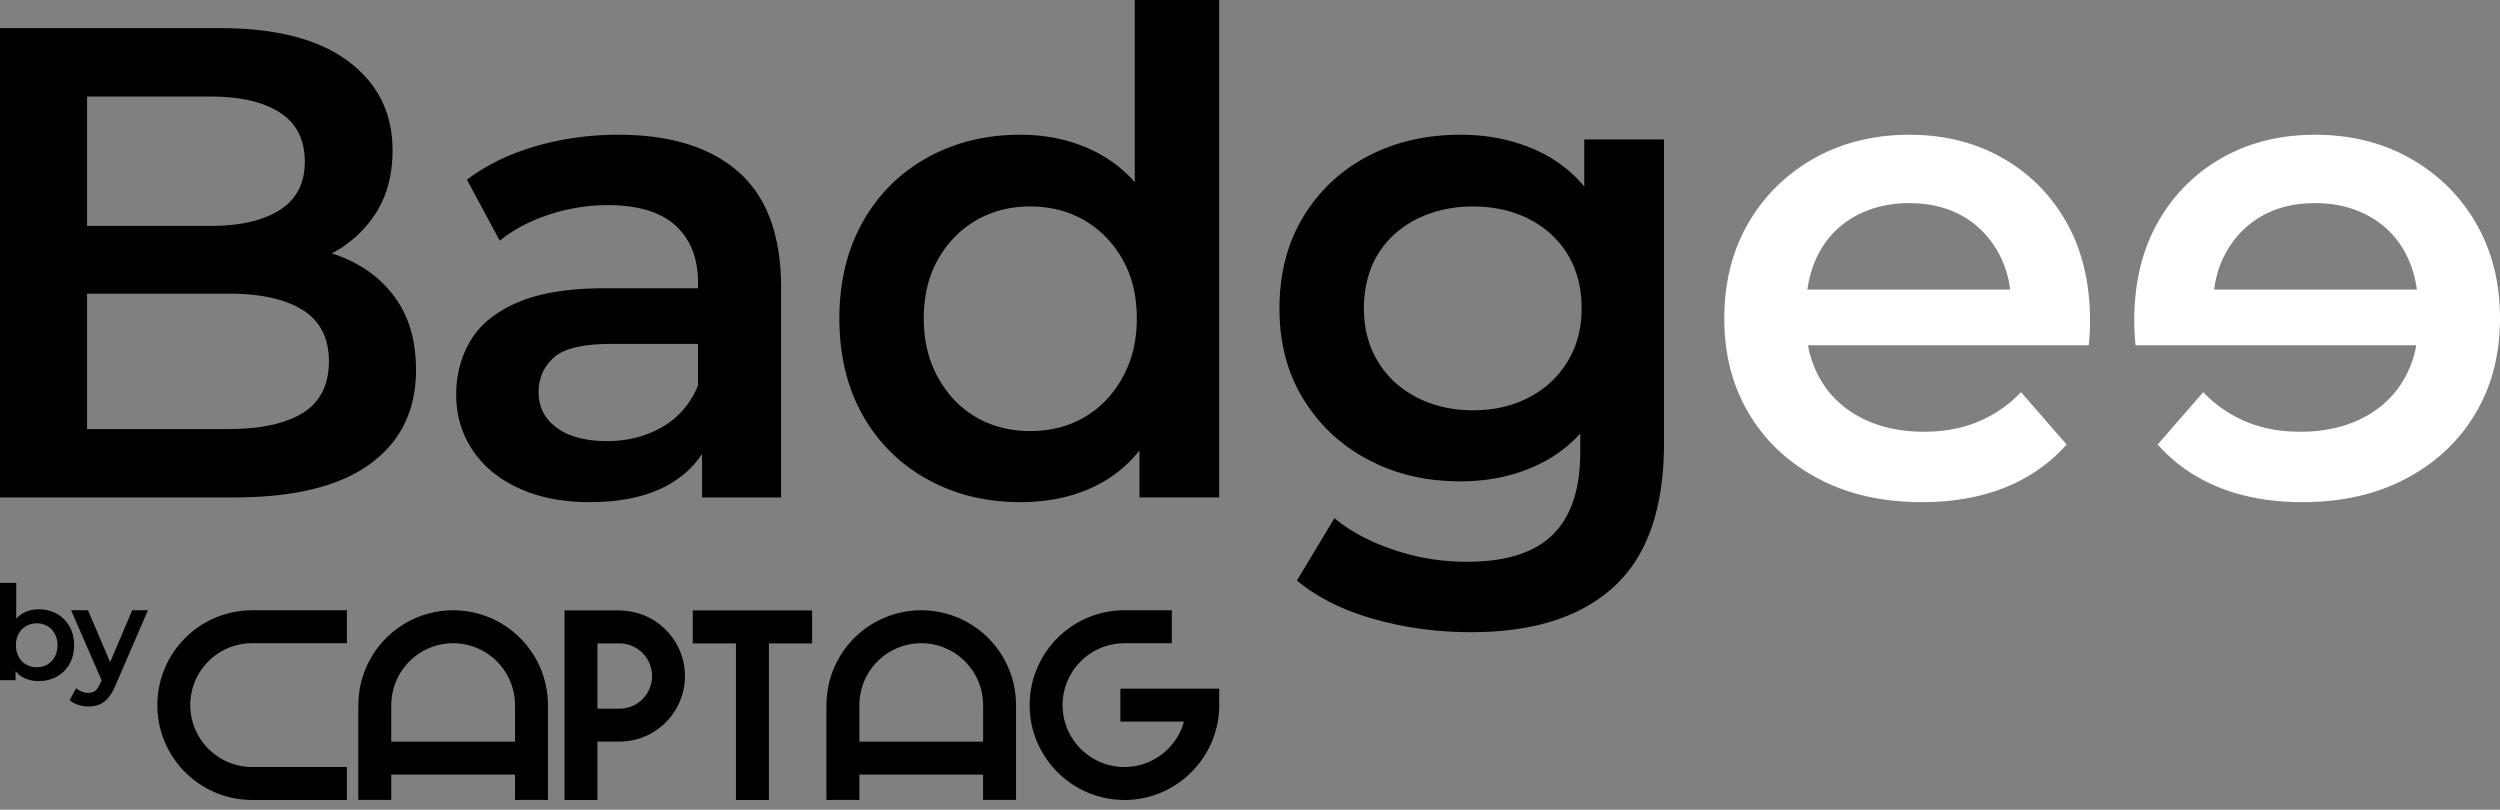 <?xml version="1.0" encoding="UTF-8" standalone="no"?><svg xmlns="http://www.w3.org/2000/svg" width="176" height="57" fill="none"><rect width="100%" height="100%" fill="#808080" stroke="none"/><path fill="#000" d="M24.523 18.288a10.538 10.538 0 0 0-1.165-.45 8.15 8.15 0 0 0 3.052-2.759c.817-1.242 1.226-2.744 1.226-4.507 0-2.611-1.037-4.696-3.113-6.254-2.075-1.557-5.078-2.336-9.007-2.336H0V35.02h16.46c4.243 0 7.442-.785 9.596-2.36 2.153-1.572 3.23-3.775 3.23-6.607 0-1.918-.424-3.523-1.273-4.814-.849-1.29-2.012-2.272-3.49-2.95ZM14.808 6.796c2.106 0 3.741.378 4.905 1.133 1.162.755 1.745 1.905 1.745 3.445 0 1.54-.583 2.643-1.745 3.398-1.164.755-2.8 1.133-4.905 1.133H6.131V6.796h8.677Zm6.509 22.277c-1.227.755-2.971 1.132-5.235 1.132H6.13v-9.533h9.95c2.265 0 4.01.386 5.236 1.156 1.226.772 1.839 1.976 1.839 3.61 0 1.636-.613 2.88-1.84 3.635ZM52.018 12.13c-1.98-1.762-4.81-2.644-8.489-2.644-2.013 0-3.946.268-5.8.803-1.857.536-3.475 1.321-4.858 2.36l2.31 4.294c.974-.785 2.138-1.399 3.49-1.84 1.352-.44 2.72-.661 4.104-.661 2.137 0 3.732.48 4.787 1.44 1.052.96 1.58 2.305 1.58 4.035v.377h-6.556c-2.547 0-4.591.33-6.13.991-1.542.661-2.65 1.558-3.326 2.69-.677 1.133-1.014 2.408-1.014 3.823 0 1.416.384 2.746 1.156 3.894.77 1.15 1.863 2.046 3.278 2.69 1.414.644 3.065.968 4.951.968 2.264 0 4.119-.408 5.565-1.227.997-.563 1.779-1.288 2.358-2.166v3.062h5.565V20.247c0-3.65-.99-6.354-2.97-8.118Zm-5.4 17.934c-1.148.66-2.445.991-3.89.991-1.446 0-2.689-.314-3.538-.944-.848-.629-1.273-1.463-1.273-2.501 0-.975.354-1.785 1.061-2.43.708-.645 2.052-.968 4.032-.968h6.131v2.926c-.535 1.29-1.376 2.265-2.523 2.926ZM79.888 12.827a9.134 9.134 0 0 0-2.405-1.948c-1.667-.927-3.554-1.393-5.66-1.393-2.421 0-4.597.536-6.53 1.605-1.934 1.07-3.452 2.58-4.552 4.53-1.101 1.953-1.65 4.218-1.65 6.797 0 2.579.549 4.885 1.65 6.82a11.599 11.599 0 0 0 4.551 4.507c1.934 1.07 4.11 1.605 6.532 1.605 2.2 0 4.127-.464 5.777-1.392a8.92 8.92 0 0 0 2.618-2.247v3.308h5.612V0h-5.943v12.827Zm-.872 13.768c-.677 1.212-1.573 2.14-2.688 2.785-1.117.645-2.382.967-3.797.967s-2.681-.322-3.796-.968c-1.117-.643-2.013-1.572-2.688-2.784-.677-1.21-1.014-2.603-1.014-4.177 0-1.574.337-2.997 1.014-4.177.675-1.18 1.571-2.091 2.688-2.737 1.115-.644 2.382-.968 3.796-.968 1.415 0 2.68.324 3.797.968 1.115.646 2.01 1.557 2.688 2.737.675 1.18 1.014 2.572 1.014 4.177 0 1.605-.339 2.967-1.014 4.177ZM111.533 13.134a9.261 9.261 0 0 0-2.947-2.35c-1.715-.864-3.64-1.298-5.778-1.298-2.422 0-4.591.504-6.508 1.51a11.44 11.44 0 0 0-4.55 4.272c-1.117 1.84-1.675 3.988-1.675 6.442s.558 4.548 1.674 6.372c1.115 1.825 2.633 3.25 4.551 4.27 1.917 1.024 4.086 1.535 6.508 1.535 2.138 0 4.063-.44 5.778-1.322a9.413 9.413 0 0 0 2.664-2.044v1.336c0 2.58-.645 4.508-1.933 5.782-1.291 1.274-3.302 1.911-6.037 1.911-1.792 0-3.522-.283-5.188-.85-1.667-.566-3.05-1.306-4.15-2.218l-2.64 4.39c1.444 1.195 3.26 2.1 5.446 2.714 2.185.613 4.457.92 6.815.92 4.401 0 7.765-1.079 10.092-3.233 2.326-2.156 3.49-5.515 3.49-10.076V9.817h-5.612v3.317Zm-1.155 12.281c-.645 1.086-1.55 1.935-2.712 2.549-1.164.613-2.484.92-3.962.92-1.477 0-2.806-.307-3.985-.92-1.179-.614-2.091-1.463-2.735-2.549-.645-1.085-.967-2.32-.967-3.705 0-1.385.322-2.705.967-3.776.644-1.068 1.556-1.902 2.735-2.5 1.179-.598 2.507-.898 3.985-.898 1.479 0 2.798.3 3.962.897 1.162.599 2.067 1.433 2.712 2.502.643 1.07.967 2.329.967 3.775 0 1.446-.324 2.62-.967 3.705Z"/><path fill="#fff" d="M140.961 11.115c-1.918-1.086-4.103-1.629-6.555-1.629s-4.756.56-6.72 1.676c-1.966 1.117-3.507 2.643-4.622 4.578-1.117 1.935-1.674 4.161-1.674 6.678 0 2.517.572 4.743 1.721 6.678 1.147 1.935 2.766 3.463 4.858 4.578 2.09 1.118 4.534 1.676 7.333 1.676 2.2 0 4.157-.346 5.872-1.038 1.713-.692 3.151-1.7 4.315-3.021l-3.207-3.681a8.945 8.945 0 0 1-3.018 2.076c-1.132.472-2.406.708-3.82.708-1.668 0-3.13-.322-4.386-.967-1.259-.644-2.225-1.55-2.901-2.714a7.34 7.34 0 0 1-.874-2.407h19.762c.03-.251.054-.543.071-.873.015-.33.023-.605.023-.826 0-2.673-.55-4.986-1.65-6.938-1.102-1.95-2.611-3.469-4.528-4.554Zm-12.922 6.725a6.25 6.25 0 0 1 2.571-2.62c1.115-.613 2.381-.92 3.796-.92s2.703.307 3.773.92c1.068.614 1.91 1.48 2.523 2.597a7.08 7.08 0 0 1 .81 2.572h-14.273c.13-.93.394-1.78.8-2.549ZM150.25 22.607c0 .22.009.495.024.826.017.33.04.622.071.873h19.762a7.32 7.32 0 0 1-.875 2.407c-.675 1.165-1.642 2.07-2.9 2.714-1.256.645-2.718.967-4.386.967-1.415 0-2.688-.236-3.82-.708a8.935 8.935 0 0 1-3.018-2.076l-3.207 3.68c1.164 1.322 2.602 2.33 4.315 3.022 1.715.692 3.672 1.038 5.872 1.038 2.799 0 5.243-.558 7.333-1.676 2.092-1.115 3.711-2.643 4.858-4.578 1.148-1.935 1.721-4.16 1.721-6.678 0-2.517-.557-4.743-1.674-6.678-1.115-1.935-2.656-3.46-4.622-4.578-1.964-1.116-4.204-1.676-6.72-1.676-2.453 0-4.637.543-6.556 1.629-1.916 1.085-3.426 2.604-4.527 4.554-1.1 1.952-1.651 4.265-1.651 6.938Zm19.9-2.218h-14.272c.112-.93.38-1.789.81-2.572.613-1.116 1.455-1.983 2.523-2.596 1.069-.614 2.328-.92 3.773-.92 1.445 0 2.681.306 3.796.92a6.241 6.241 0 0 1 2.57 2.62c.406.768.671 1.619.8 2.548Z"/><path fill="#000" d="M4.888 44.095a2.313 2.313 0 0 0-.89-.885 2.586 2.586 0 0 0-1.28-.314c-.405 0-.77.091-1.096.271-.182.102-.34.235-.48.395V41.04H0v6.844h1.096v-.636c.144.176.31.32.507.428a2.28 2.28 0 0 0 1.115.272c.479 0 .907-.105 1.28-.314.374-.209.67-.502.89-.88.217-.377.327-.822.327-1.333 0-.51-.11-.947-.327-1.328v.002Zm-1.036 2.144c-.13.236-.303.418-.52.544a1.47 1.47 0 0 1-.752.189 1.43 1.43 0 0 1-.737-.189 1.363 1.363 0 0 1-.526-.544 1.669 1.669 0 0 1-.194-.816c0-.307.064-.585.194-.816.13-.231.305-.41.526-.534.22-.127.466-.19.737-.19.272 0 .533.063.752.19.217.126.392.305.52.534.13.23.194.502.194.816 0 .313-.064.58-.194.816Z"/><path fill="#000" d="m7.753 46.613-1.56-3.653H5.004l2.15 4.935-.085.193c-.111.252-.23.43-.359.534a.782.782 0 0 1-.507.157c-.16 0-.311-.03-.456-.093a1.556 1.556 0 0 1-.39-.24l-.452.84c.153.142.35.253.59.332.238.08.48.12.727.12.27 0 .52-.044.751-.133.23-.09.44-.24.627-.452.187-.212.357-.499.512-.863l2.304-5.33H9.309l-1.554 3.653h-.002ZM17.75 42.964a6.674 6.674 0 0 0-6.672 6.676 6.675 6.675 0 0 0 6.671 6.677v.003h6.672v-2.321h-6.672v-.003a4.36 4.36 0 0 1-4.354-4.358 4.36 4.36 0 0 1 4.354-4.357l6.672-.002v-2.32h-6.672v.005ZM31.9 42.964a6.674 6.674 0 0 0-6.67 6.676h-.004v6.677h2.32v-1.784h8.71v1.784h2.32V49.64h-.002a6.674 6.674 0 0 0-6.671-6.676H31.9Zm-4.355 9.25V49.64h.003a4.36 4.36 0 0 1 4.355-4.357 4.36 4.36 0 0 1 4.353 4.357h.002v2.574h-8.713ZM64.854 42.964a6.674 6.674 0 0 0-6.671 6.676h-.004v6.677h2.32v-1.784h8.71v1.784h2.32V49.64h-.001a6.674 6.674 0 0 0-6.672-6.676h-.002Zm-4.355 9.25V49.64h.003a4.36 4.36 0 0 1 4.354-4.357 4.36 4.36 0 0 1 4.354 4.357h.002v2.574h-8.713ZM43.779 42.984v-.01H39.74v13.344h2.32v-4.107h1.717v-.007a4.617 4.617 0 0 0 4.444-4.61 4.618 4.618 0 0 0-4.444-4.61Zm-.137 6.905H42.06v-4.594h1.548a2.3 2.3 0 0 1 2.296 2.299 2.29 2.29 0 0 1-2.262 2.295ZM48.77 45.295h3.041v11.023h2.32V45.295h3.041v-2.321H48.77v2.32ZM78.876 48.48v2.321h4.475a4.356 4.356 0 0 1-4.192 3.196 4.361 4.361 0 0 1-4.354-4.357 4.36 4.36 0 0 1 4.354-4.357l.222-.002h3.115v-2.32h-3.337a6.677 6.677 0 0 0-6.672 6.68c0 1.666.615 3.188 1.626 4.358a6.647 6.647 0 0 0 5.046 2.318v.003a6.662 6.662 0 0 0 5.048-2.321 6.646 6.646 0 0 0 1.625-4.359v-1.16h-6.956Z"/></svg>